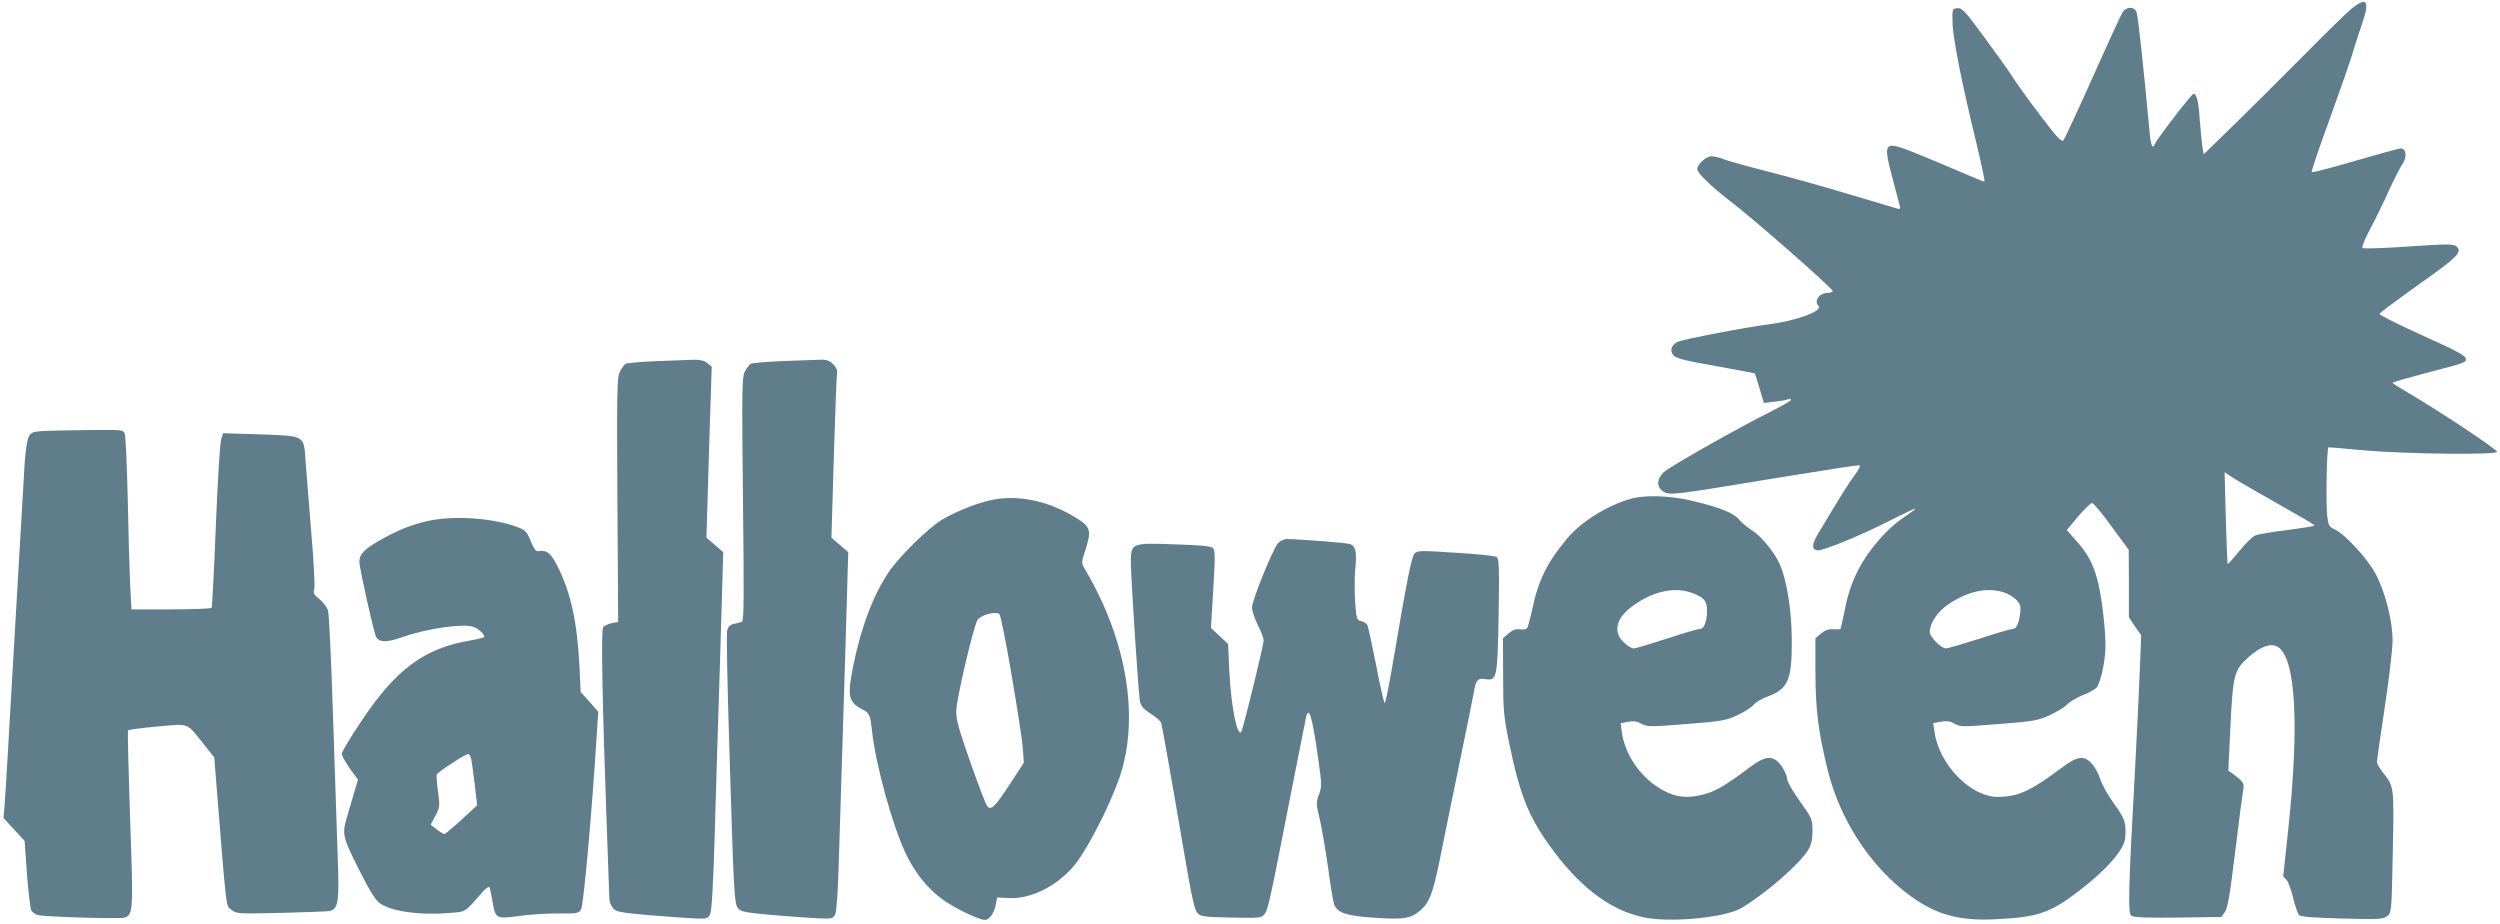 <?xml version="1.0" standalone="no"?>
<!DOCTYPE svg PUBLIC "-//W3C//DTD SVG 20010904//EN"
 "http://www.w3.org/TR/2001/REC-SVG-20010904/DTD/svg10.dtd">
<svg version="1.0" xmlns="http://www.w3.org/2000/svg"
 width="1280pt" height="473pt" viewBox="0 0 1280 473"
 preserveAspectRatio="xMidYMid meet">
<g transform="translate(0,473) scale(0.1,-0.1)"
fill="#607d8b" stroke="none">
<path d="M12038 4684 c-23 -19 -133 -126 -243 -238 -110 -111 -270 -270 -356
-354 l-156 -152 -7 40 c-3 22 -9 81 -13 132 -6 98 -16 138 -32 138 -10 0 -188
-232 -198 -257 -11 -30 -21 -9 -27 60 -28 303 -59 596 -67 615 -5 14 -17 22
-33 22 -14 0 -30 -9 -38 -22 -8 -13 -77 -162 -153 -333 -76 -170 -144 -316
-150 -323 -10 -11 -33 14 -117 125 -58 76 -122 165 -143 198 -21 33 -88 127
-148 208 -97 132 -112 148 -136 145 -25 -3 -26 -4 -24 -73 1 -79 50 -323 122
-617 26 -109 45 -198 41 -198 -4 0 -52 19 -106 43 -55 24 -158 67 -231 97
-182 73 -184 70 -132 -128 17 -64 33 -126 36 -136 4 -15 1 -18 -13 -14 -11 3
-127 38 -259 77 -132 40 -321 92 -420 117 -98 25 -195 52 -213 60 -19 8 -45
14 -59 14 -28 0 -73 -41 -73 -66 0 -20 76 -93 165 -161 109 -81 535 -455 529
-464 -3 -5 -16 -9 -29 -9 -41 0 -69 -42 -44 -67 24 -24 -112 -75 -251 -93
-119 -15 -448 -78 -472 -91 -31 -17 -40 -45 -20 -68 14 -16 56 -27 216 -55
110 -20 200 -37 201 -38 1 -2 12 -36 24 -77 l22 -74 52 6 c29 3 60 8 70 12 9
4 17 3 17 -2 0 -5 -44 -30 -97 -57 -158 -78 -526 -286 -555 -314 -36 -34 -37
-75 -3 -98 33 -21 44 -20 570 67 231 38 426 68 433 67 9 -2 3 -17 -20 -48 -30
-39 -71 -104 -190 -304 -32 -54 -33 -80 -3 -84 27 -4 242 85 384 159 63 32
116 57 118 55 2 -1 -22 -20 -54 -41 -71 -47 -142 -121 -200 -207 -55 -84 -88
-165 -109 -277 -9 -47 -19 -88 -21 -91 -2 -2 -19 -3 -37 -2 -24 2 -43 -5 -63
-22 l-28 -24 0 -184 c1 -190 16 -304 66 -503 61 -237 203 -460 386 -606 151
-120 274 -157 483 -145 206 11 269 33 415 145 140 107 232 212 236 271 6 78
-1 98 -58 176 -31 44 -63 100 -70 126 -8 26 -27 61 -43 78 -42 45 -73 40 -161
-26 -154 -115 -218 -144 -322 -144 -137 0 -299 166 -322 331 l-7 47 41 7 c30
5 48 2 70 -11 27 -16 40 -16 225 -1 182 14 201 18 264 47 37 17 76 42 87 54
11 13 46 33 77 46 31 12 64 30 72 39 21 23 46 139 46 212 0 96 -20 260 -41
339 -24 88 -51 138 -113 206 l-44 50 58 70 c33 38 65 69 71 69 7 0 52 -54 100
-120 l88 -120 1 -173 0 -173 31 -46 32 -46 -7 -176 c-4 -97 -15 -338 -26 -536
-33 -600 -35 -708 -18 -723 12 -9 70 -12 238 -10 l223 3 18 25 c15 20 26 88
54 315 19 160 38 302 41 317 5 27 -2 38 -54 76 l-23 17 11 230 c13 263 19 284
92 350 63 56 117 75 152 52 90 -59 109 -396 52 -932 -14 -132 -26 -241 -26
-242 0 -1 7 -9 17 -18 9 -9 24 -51 34 -93 10 -41 24 -81 31 -88 9 -8 79 -13
221 -17 190 -5 209 -3 230 13 22 18 22 23 28 327 7 336 7 336 -50 407 -17 21
-31 46 -31 55 0 9 18 135 40 280 22 145 40 298 40 341 0 101 -37 248 -87 342
-41 78 -159 206 -212 229 -26 12 -30 20 -36 69 -7 71 -2 350 7 350 4 0 87 -7
185 -16 222 -19 678 -24 678 -7 0 12 -300 211 -447 297 -48 28 -88 53 -88 56
0 3 73 24 163 48 221 58 212 55 212 76 0 14 -49 41 -223 119 -122 55 -221 105
-219 110 1 5 93 73 202 151 203 144 225 167 190 196 -13 11 -54 11 -243 -2
-125 -9 -231 -12 -236 -8 -5 5 13 48 39 97 26 48 69 137 96 197 27 59 59 121
70 137 24 34 19 79 -9 79 -9 0 -115 -29 -235 -64 -119 -35 -219 -61 -221 -57
-3 4 38 124 90 266 52 143 106 298 120 345 14 47 37 118 51 158 37 109 19 130
-59 66z m-478 -2475 c69 -39 162 -92 207 -118 46 -25 83 -49 83 -52 0 -3 -63
-13 -140 -23 -78 -9 -151 -22 -164 -28 -13 -5 -50 -41 -81 -80 -31 -38 -58
-68 -60 -66 -1 2 -5 108 -9 237 l-6 234 22 -16 c13 -9 79 -49 148 -88z m-1306
-510 c22 -6 52 -23 67 -38 24 -25 27 -33 22 -72 -7 -54 -19 -79 -38 -79 -8 0
-85 -22 -170 -50 -85 -27 -163 -50 -172 -50 -24 0 -83 60 -83 84 0 45 42 107
97 143 98 65 191 86 277 62z"/>
<path d="M3360 2881 c-80 -3 -151 -10 -158 -14 -6 -5 -19 -22 -28 -40 -15 -28
-16 -93 -13 -656 l4 -625 -34 -7 c-18 -4 -38 -13 -43 -21 -11 -15 -4 -388 17
-973 8 -214 15 -402 15 -416 0 -15 8 -36 18 -48 15 -19 35 -23 177 -36 88 -7
194 -15 235 -17 71 -3 75 -2 86 22 8 16 16 156 23 395 6 204 18 615 28 914
l16 544 -43 37 -43 37 13 438 14 438 -23 18 c-16 13 -37 18 -70 17 -25 -1
-111 -4 -191 -7z"/>
<path d="M4000 2881 c-80 -3 -151 -10 -158 -14 -6 -5 -20 -23 -29 -40 -14 -29
-15 -88 -9 -654 6 -516 5 -624 -6 -627 -7 -2 -25 -7 -40 -10 -19 -4 -30 -15
-35 -34 -4 -15 1 -281 11 -592 23 -757 25 -807 45 -831 14 -17 40 -22 176 -34
88 -7 194 -15 235 -17 69 -3 75 -1 86 20 7 14 14 112 18 250 4 125 13 427 21
672 8 245 17 555 21 689 l7 244 -43 37 -43 37 12 409 c7 225 14 419 17 432 3
15 -4 31 -20 47 -21 20 -34 25 -73 23 -26 -1 -113 -4 -193 -7z"/>
<path d="M217 2523 c-50 -4 -59 -7 -71 -31 -7 -15 -16 -76 -20 -137 -46 -789
-68 -1166 -81 -1395 -8 -151 -18 -307 -21 -346 l-6 -72 54 -59 54 -58 12 -169
c7 -92 17 -176 22 -187 6 -10 21 -21 33 -24 44 -10 423 -21 445 -13 44 15 45
35 28 507 -8 244 -13 447 -11 451 2 4 69 13 149 20 167 15 149 22 235 -85 l58
-73 7 -88 c58 -722 52 -667 80 -691 26 -22 29 -22 254 -17 125 3 237 7 250 10
44 9 50 48 41 279 -4 116 -15 440 -24 720 -9 281 -20 524 -26 540 -5 17 -25
42 -44 58 -28 22 -33 31 -26 50 4 12 -2 139 -15 287 -12 146 -25 309 -29 363
-10 141 1 134 -231 143 l-192 6 -10 -33 c-6 -19 -18 -218 -27 -444 -9 -225
-19 -413 -21 -417 -3 -4 -97 -8 -208 -8 l-203 0 -7 133 c-3 72 -9 269 -12 437
-4 168 -11 315 -15 328 -8 22 -10 22 -186 20 -98 -1 -204 -3 -236 -5z"/>
<path d="M8349 2176 c-118 -33 -254 -117 -325 -203 -102 -121 -148 -214 -179
-363 -10 -47 -22 -90 -26 -96 -5 -6 -21 -9 -37 -6 -20 3 -37 -3 -58 -21 l-29
-25 1 -194 c0 -177 3 -206 32 -348 57 -273 102 -382 229 -551 150 -200 311
-313 483 -340 145 -22 401 6 478 53 127 77 296 224 341 298 15 26 21 52 21 96
0 59 -2 64 -65 152 -36 50 -65 101 -65 113 0 27 -36 86 -60 99 -36 20 -67 10
-141 -46 -115 -86 -164 -114 -221 -130 -87 -23 -142 -18 -210 18 -113 60 -198
179 -215 303 l-5 42 37 7 c28 6 47 3 70 -10 30 -16 44 -16 229 -1 182 14 203
18 263 46 36 17 73 41 83 54 10 12 40 30 68 40 108 39 127 85 126 292 -1 151
-26 308 -62 387 -27 61 -95 144 -144 174 -23 15 -52 39 -65 55 -28 33 -100 62
-240 95 -115 27 -238 31 -314 10z m312 -481 c63 -23 79 -41 79 -91 0 -55 -15
-94 -36 -94 -10 0 -86 -22 -170 -50 -84 -27 -160 -50 -170 -50 -10 0 -33 14
-51 32 -53 51 -40 117 34 176 105 82 220 110 314 77z"/>
<path d="M5051 2164 c-76 -20 -163 -57 -228 -95 -72 -44 -217 -186 -272 -267
-80 -119 -142 -282 -182 -479 -32 -160 -26 -188 50 -227 33 -18 37 -26 46
-111 19 -171 102 -473 170 -620 45 -97 109 -179 185 -236 60 -45 190 -109 223
-109 22 0 46 33 55 76 l8 39 60 -3 c106 -6 236 56 325 156 66 73 187 306 241
462 104 303 38 704 -178 1067 -18 31 -18 32 5 103 29 92 24 112 -42 154 -151
96 -321 129 -466 90z m129 -894 c29 -168 55 -336 57 -375 l5 -70 -73 -112
c-76 -116 -94 -133 -114 -111 -7 7 -45 107 -86 223 -59 167 -74 221 -73 265 1
61 88 433 109 466 16 25 94 46 112 30 6 -6 35 -148 63 -316z"/>
<path d="M2197 2064 c-84 -18 -152 -45 -234 -90 -96 -53 -123 -80 -123 -120 0
-33 75 -367 86 -386 17 -28 57 -28 137 1 127 44 311 70 362 51 26 -10 54 -36
55 -51 0 -3 -32 -11 -71 -18 -236 -39 -383 -148 -560 -415 -55 -81 -99 -156
-99 -165 0 -10 19 -44 41 -76 l42 -57 -23 -77 c-12 -42 -28 -97 -36 -123 -23
-78 -18 -99 64 -260 59 -117 85 -158 110 -175 60 -40 205 -60 346 -48 95 8 81
-1 174 105 17 19 33 32 37 29 3 -4 10 -35 16 -70 15 -94 18 -95 141 -78 57 7
147 13 201 12 90 -1 99 0 112 21 13 20 56 502 81 902 l7 110 -45 51 -45 50 -6
129 c-12 232 -44 378 -113 516 -34 67 -56 84 -98 76 -12 -2 -23 12 -39 52 -20
49 -26 56 -70 72 -122 46 -321 59 -450 32z m216 -1221 c3 -16 11 -75 18 -132
l12 -104 -79 -73 c-43 -40 -83 -73 -89 -74 -5 0 -23 11 -40 24 l-30 24 24 45
c23 43 24 49 14 122 -6 43 -9 83 -7 89 5 13 144 104 160 105 6 1 14 -11 17
-26z"/>
<path d="M6543 1948 c-27 -31 -133 -293 -133 -329 0 -16 14 -56 30 -89 17 -33
30 -68 30 -78 0 -26 -107 -462 -115 -470 -22 -22 -52 135 -61 312 l-6 139 -44
41 -44 41 12 198 c10 170 10 199 -2 211 -11 10 -64 15 -198 19 -220 8 -222 7
-222 -95 0 -72 38 -657 46 -706 4 -25 16 -40 54 -65 28 -17 52 -39 55 -48 5
-16 44 -232 121 -684 36 -210 50 -274 65 -290 18 -18 35 -20 172 -23 141 -3
154 -2 170 16 19 21 28 63 143 652 36 184 68 345 71 358 15 61 32 3 63 -218
18 -126 18 -138 3 -178 -15 -40 -15 -47 6 -135 11 -50 30 -162 42 -247 11 -85
25 -167 30 -181 17 -43 61 -58 208 -68 148 -10 184 -4 231 36 47 39 65 85 99
248 16 83 62 305 101 495 39 190 74 361 77 380 10 59 19 69 57 63 61 -10 63 3
69 330 4 258 2 289 -12 296 -9 5 -103 15 -209 21 -174 12 -195 11 -209 -3 -16
-16 -40 -139 -118 -599 -16 -93 -32 -168 -35 -168 -4 0 -24 87 -44 193 -21
105 -41 199 -45 207 -4 8 -19 17 -32 20 -23 6 -24 11 -31 99 -3 51 -3 128 1
170 9 83 2 115 -26 125 -16 7 -254 25 -324 26 -14 0 -35 -10 -46 -22z"/>
</g>
</svg>
